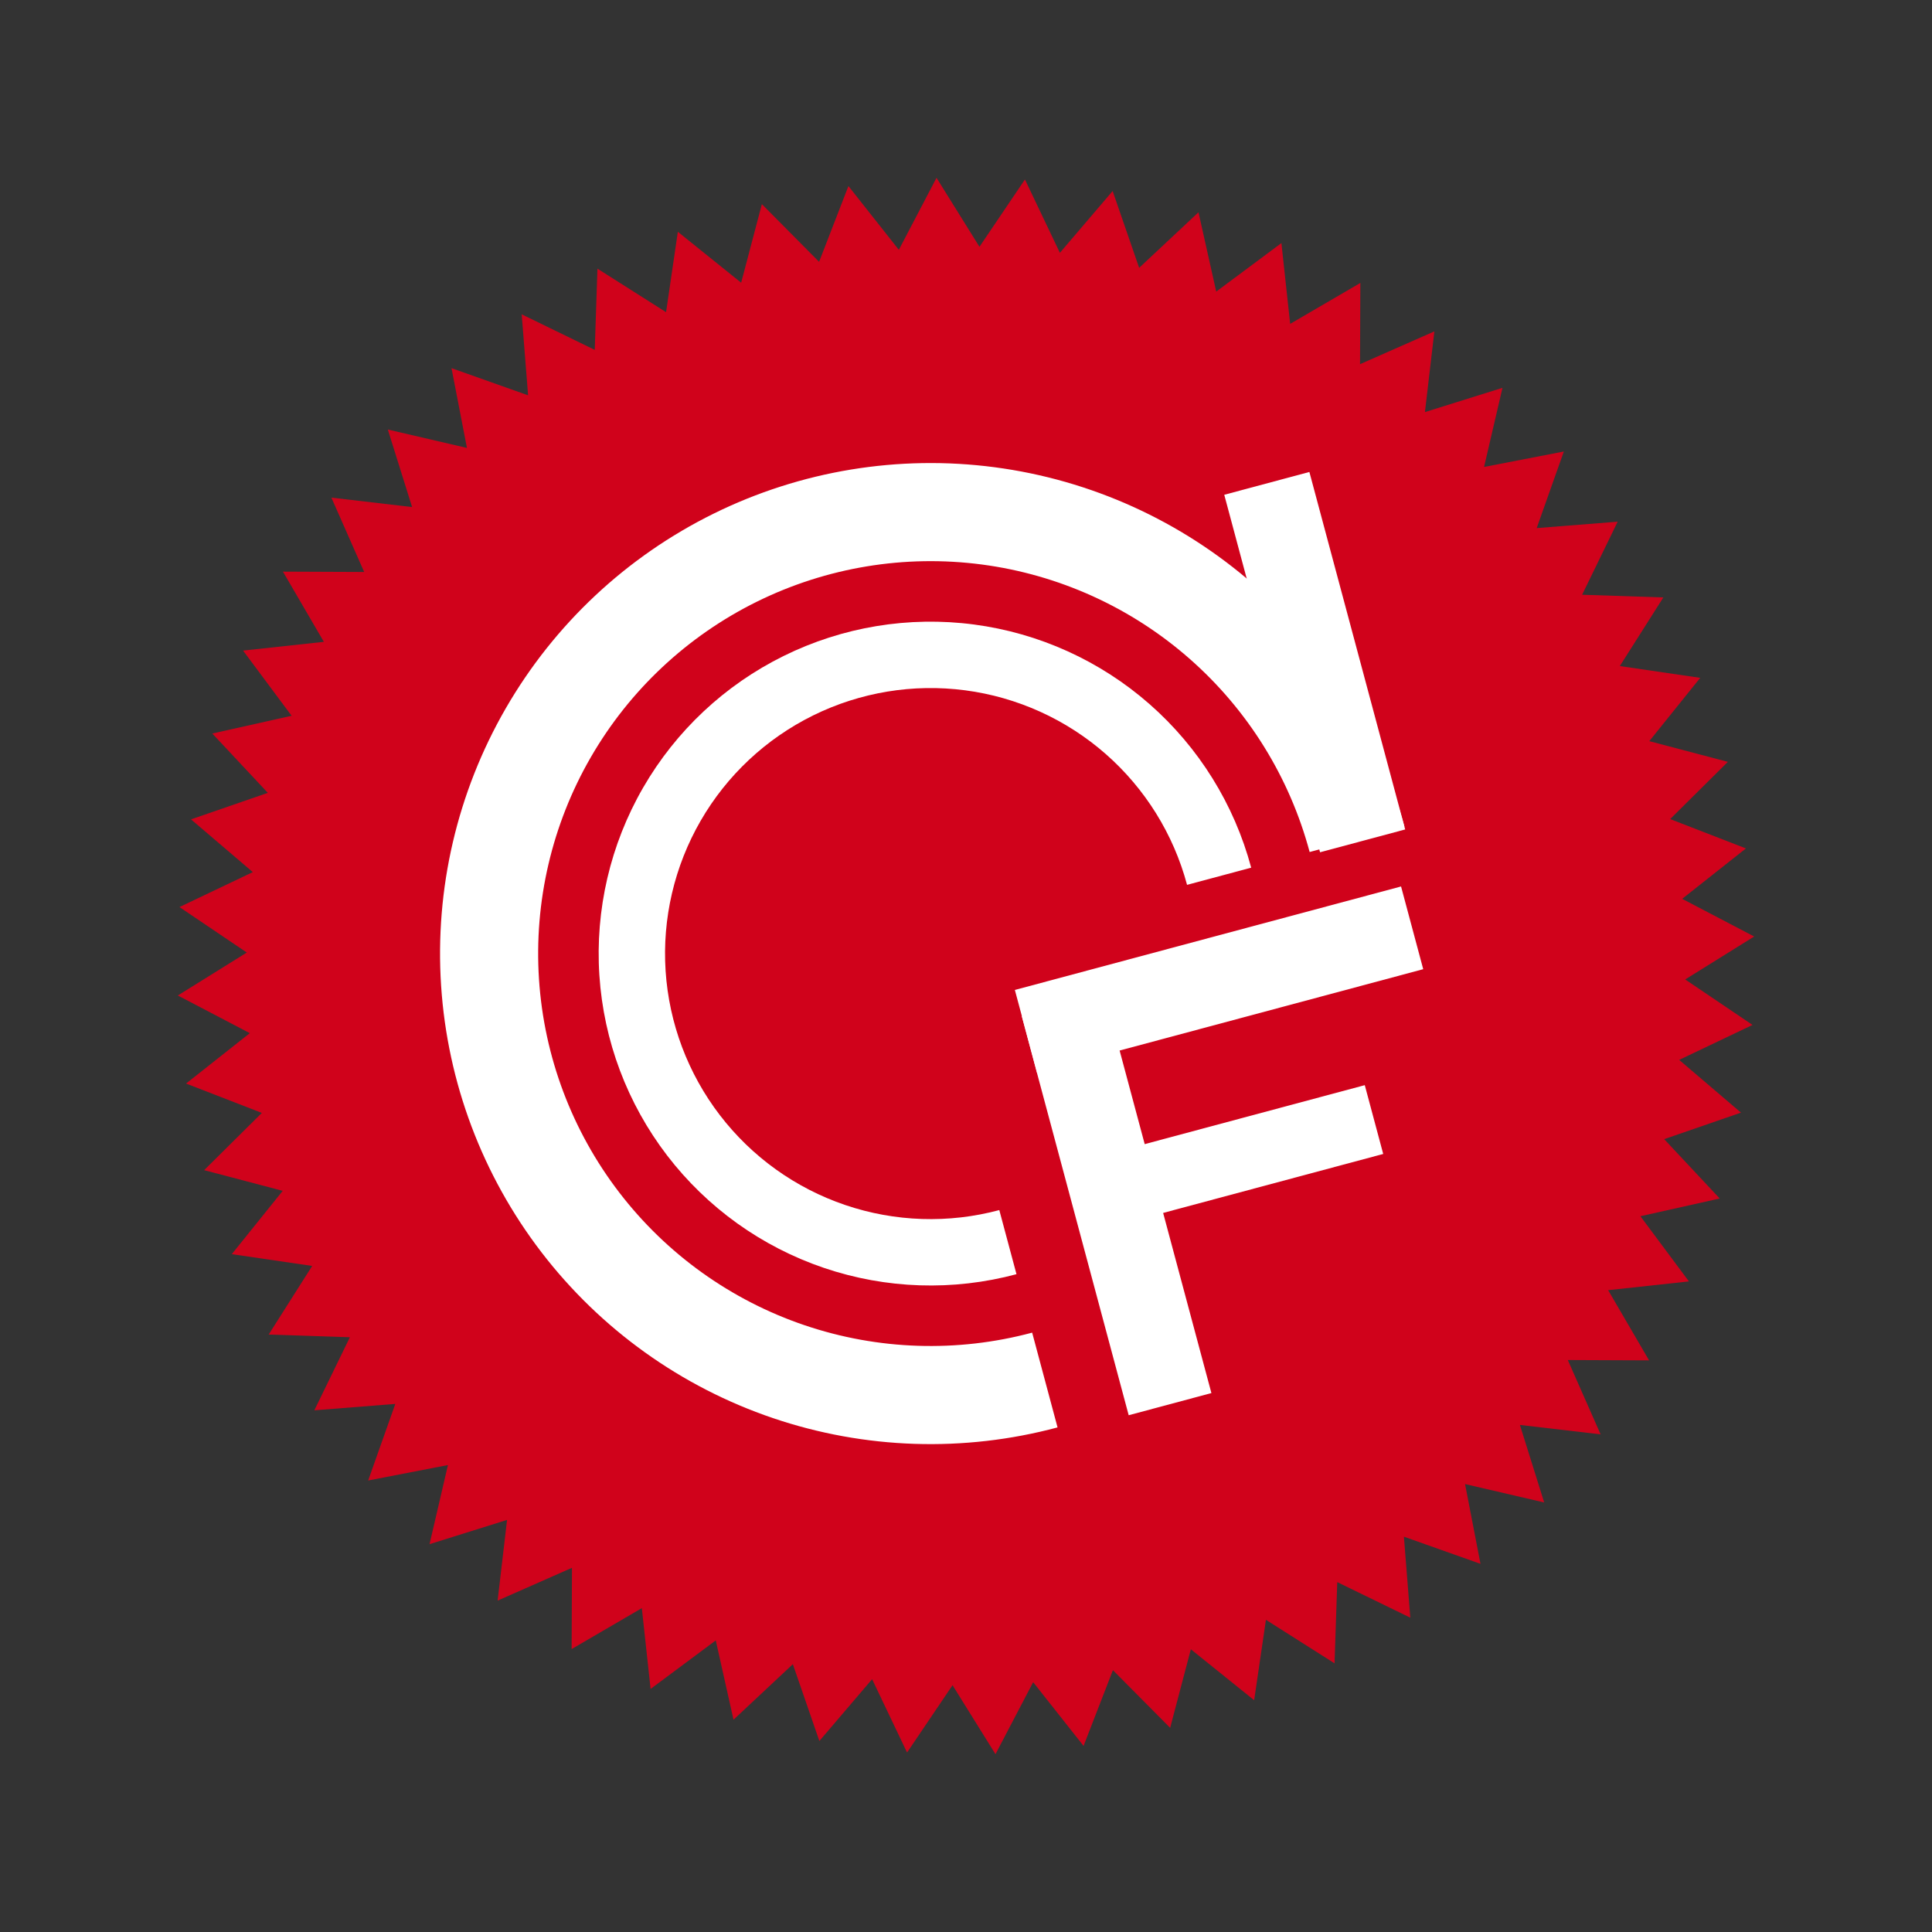 <svg width="114" height="114" viewBox="0 0 114 114" fill="none" xmlns="http://www.w3.org/2000/svg">
<rect x="0" y="0" width="114" height="114" fill="#333333" stroke="none"/>
<path d="M44.955 12.046L48.331 15.45L50.063 10.979L53.037 14.741L55.26 10.492L57.794 14.563L60.478 10.59L62.54 14.918L65.652 11.271L67.217 15.803L70.718 12.527L71.765 17.206L75.611 14.343L76.128 19.11L80.27 16.695L80.25 21.489L84.637 19.554L84.08 24.316L88.656 22.884L87.569 27.553L92.276 26.642L90.674 31.161L95.453 30.783L93.355 35.094L98.147 35.253L95.579 39.302L100.323 39.997L97.318 43.733L101.954 44.955L98.55 48.331L103.02 50.063L99.259 53.037L103.508 55.26L99.437 57.794L103.41 60.478L99.082 62.54L102.729 65.652L98.197 67.217L101.473 70.718L96.794 71.765L99.657 75.611L94.89 76.128L97.305 80.27L92.51 80.25L94.446 84.636L89.684 84.08L91.117 88.655L86.447 87.569L87.358 92.276L82.839 90.674L83.217 95.453L78.906 93.355L78.747 98.147L74.698 95.579L74.003 100.323L70.267 97.318L69.046 101.954L65.669 98.55L63.937 103.02L60.963 99.259L58.74 103.508L56.206 99.437L53.522 103.41L51.46 99.082L48.348 102.729L46.783 98.197L43.282 101.473L42.235 96.794L38.389 99.657L37.872 94.89L33.73 97.305L33.75 92.51L29.363 94.446L29.92 89.684L25.345 91.116L26.431 86.447L21.724 87.358L23.326 82.839L18.547 83.217L20.645 78.906L15.853 78.747L18.421 74.698L13.677 74.003L16.682 70.267L12.046 69.046L15.45 65.669L10.979 63.936L14.741 60.963L10.492 58.74L14.563 56.206L10.59 53.522L14.918 51.46L11.271 48.348L15.803 46.783L12.527 43.282L17.206 42.235L14.343 38.389L19.11 37.872L16.695 33.73L21.489 33.75L19.554 29.363L24.316 29.92L22.884 25.345L27.553 26.431L26.642 21.724L31.161 23.326L30.783 18.547L35.094 20.645L35.253 15.853L39.302 18.421L39.997 13.677L43.733 16.682L44.955 12.046Z" fill="#D0021B"/>
<path d="M73.828 51.198C72.826 47.457 70.736 44.096 67.824 41.542C64.911 38.988 61.307 37.355 57.467 36.849C53.626 36.344 49.722 36.989 46.248 38.702C42.774 40.415 39.886 43.12 37.949 46.475C36.012 49.829 35.113 53.683 35.367 57.548C35.62 61.414 37.014 65.117 39.372 68.19C41.73 71.263 44.947 73.568 48.615 74.813C52.283 76.058 56.237 76.188 59.979 75.185L58.965 71.402C55.972 72.204 52.808 72.1 49.874 71.104C46.939 70.108 44.366 68.264 42.48 65.805C40.593 63.347 39.478 60.384 39.275 57.292C39.073 54.2 39.792 51.117 41.341 48.433C42.89 45.749 45.201 43.586 47.98 42.215C50.76 40.844 53.883 40.329 56.955 40.733C60.028 41.138 62.911 42.444 65.241 44.487C67.571 46.531 69.242 49.219 70.044 52.212L73.828 51.198Z" fill="white"/>
<path d="M82.869 48.776C81.387 43.246 78.299 38.28 73.995 34.505C69.691 30.731 64.364 28.317 58.688 27.57C53.013 26.823 47.243 27.776 42.108 30.308C36.974 32.84 32.706 36.837 29.844 41.795C26.981 46.753 25.653 52.448 26.028 58.16C26.402 63.873 28.462 69.346 31.947 73.888C35.432 78.429 40.185 81.836 45.606 83.676C51.027 85.516 56.872 85.707 62.402 84.226L60.904 78.634C56.48 79.819 51.804 79.666 47.467 78.194C43.13 76.722 39.328 73.997 36.54 70.364C33.752 66.73 32.104 62.352 31.804 57.782C31.505 53.212 32.567 48.656 34.857 44.689C37.147 40.723 40.561 37.525 44.669 35.499C48.776 33.474 53.392 32.712 57.933 33.309C62.473 33.907 66.735 35.838 70.178 38.858C73.621 41.877 76.092 45.85 77.277 50.274L82.869 48.776Z" fill="white"/>
<rect x="72.239" y="29.195" width="5.2" height="21.838" transform="rotate(-15 72.239 29.195)" fill="white"/>
<rect x="60.291" y="59.963" width="5.053" height="24.375" transform="rotate(-15 60.291 59.963)" fill="white"/>
<rect x="61.191" y="63.294" width="5.053" height="23.592" transform="rotate(-105 61.191 63.294)" fill="white"/>
<rect x="64.043" y="72.8" width="4.203" height="18.195" transform="rotate(-105 64.043 72.8)" fill="white"/>
</svg>
